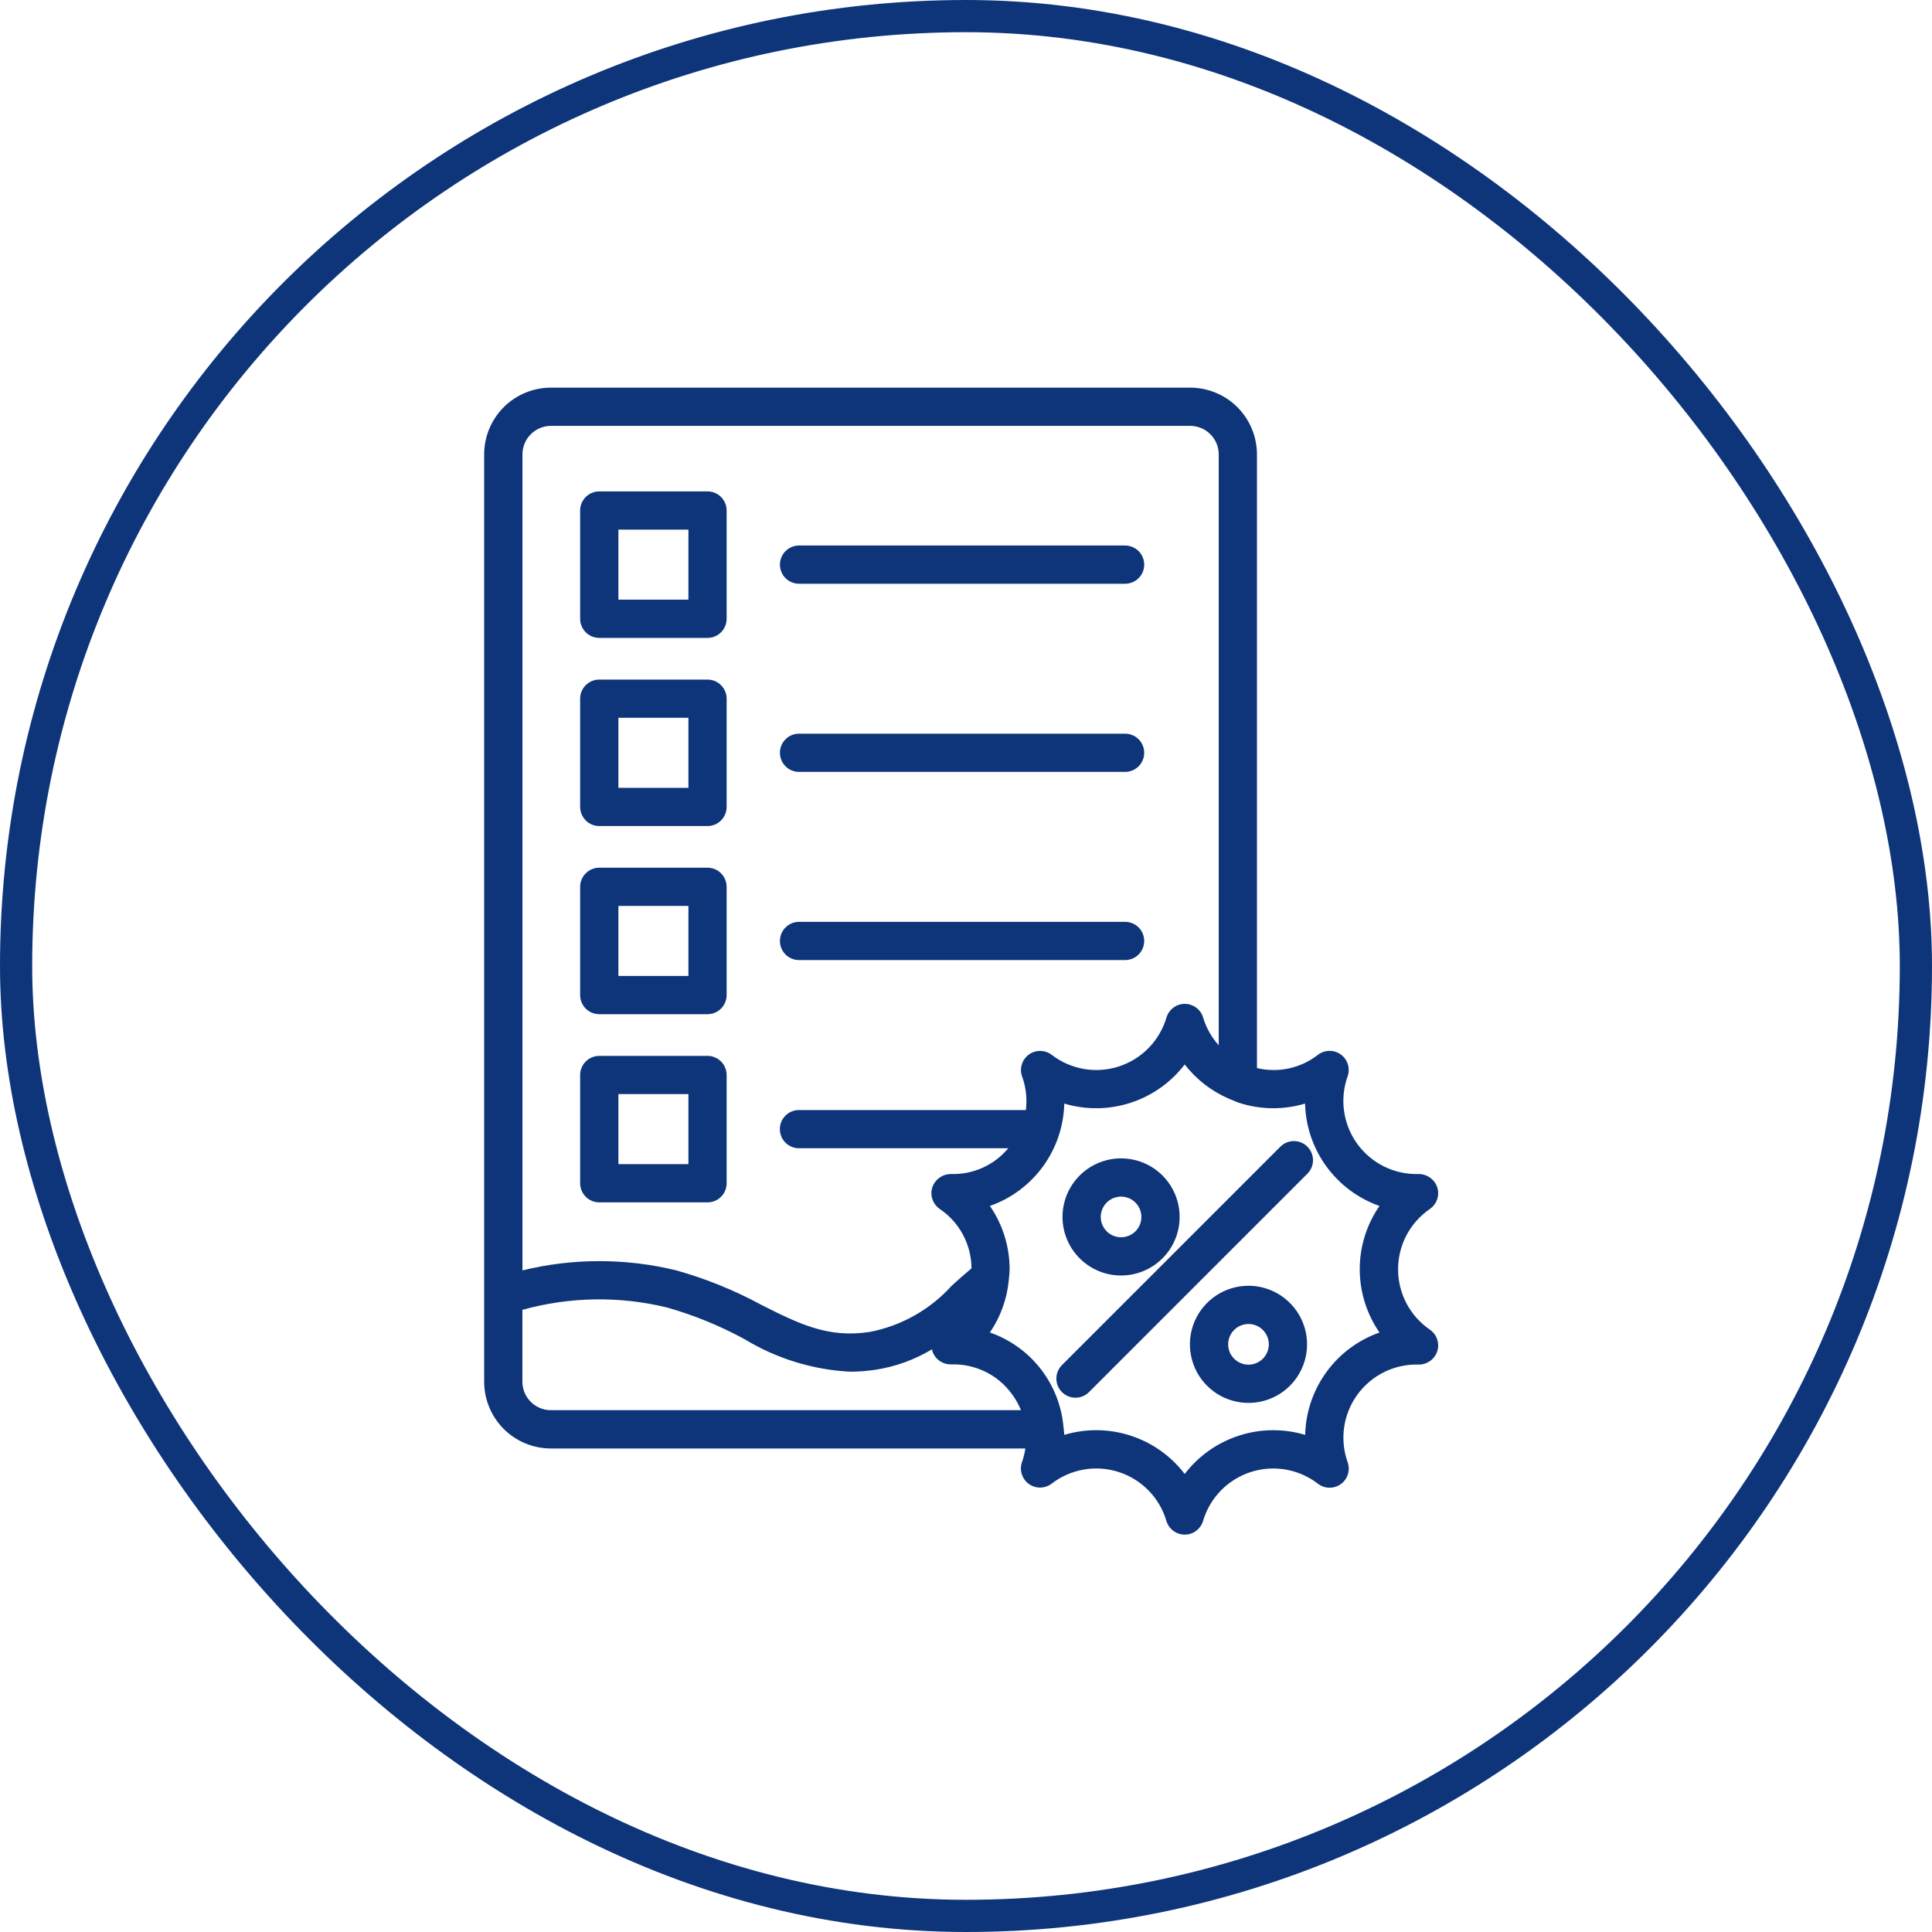 <svg width="75" height="75" viewBox="0 0 75 75" fill="none" xmlns="http://www.w3.org/2000/svg">
<rect x="0.625" y="0.625" width="73.75" height="73.75" rx="36.875" stroke="#0E357A" stroke-width="1.25"/>
<path d="M23.264 24.763H27.466C27.663 24.763 27.851 24.685 27.99 24.546C28.13 24.406 28.208 24.218 28.208 24.021V19.818C28.208 19.621 28.13 19.432 27.99 19.293C27.851 19.154 27.663 19.076 27.466 19.076H23.264C23.067 19.076 22.878 19.154 22.739 19.293C22.6 19.432 22.521 19.621 22.521 19.818V24.021C22.521 24.218 22.6 24.406 22.739 24.546C22.878 24.685 23.067 24.763 23.264 24.763ZM24.006 20.56H26.724V23.279H24.006V20.56Z" fill="#0E357A"/>
<path d="M23.264 32.067H27.466C27.663 32.067 27.851 31.989 27.99 31.85C28.13 31.71 28.208 31.522 28.208 31.325V27.123C28.208 26.926 28.13 26.737 27.99 26.598C27.851 26.459 27.663 26.381 27.466 26.381H23.264C23.067 26.381 22.878 26.459 22.739 26.598C22.6 26.737 22.521 26.926 22.521 27.123V31.325C22.521 31.522 22.6 31.71 22.739 31.85C22.878 31.989 23.067 32.067 23.264 32.067ZM24.006 27.865H26.724V30.583H24.006V27.865Z" fill="#0E357A"/>
<path d="M23.264 39.371H27.466C27.663 39.371 27.851 39.293 27.99 39.154C28.13 39.015 28.208 38.826 28.208 38.629V34.426C28.208 34.229 28.13 34.041 27.99 33.901C27.851 33.762 27.663 33.684 27.466 33.684H23.264C23.067 33.684 22.878 33.762 22.739 33.901C22.6 34.041 22.521 34.229 22.521 34.426V38.629C22.521 38.826 22.6 39.015 22.739 39.154C22.878 39.293 23.067 39.371 23.264 39.371ZM24.006 35.168H26.724V37.887H24.006V35.168Z" fill="#0E357A"/>
<path d="M23.264 46.676H27.466C27.663 46.676 27.851 46.598 27.99 46.459C28.13 46.32 28.208 46.131 28.208 45.934V41.731C28.208 41.535 28.13 41.346 27.99 41.206C27.851 41.067 27.663 40.989 27.466 40.989H23.264C23.067 40.989 22.878 41.067 22.739 41.206C22.6 41.346 22.521 41.535 22.521 41.731V45.934C22.521 46.131 22.6 46.32 22.739 46.459C22.878 46.598 23.067 46.676 23.264 46.676ZM24.006 42.473H26.724V45.192H24.006V42.473Z" fill="#0E357A"/>
<path d="M31.019 22.661H43.676C43.873 22.661 44.062 22.583 44.201 22.444C44.34 22.305 44.418 22.116 44.418 21.919C44.418 21.722 44.34 21.533 44.201 21.394C44.062 21.255 43.873 21.177 43.676 21.177H31.019C30.822 21.177 30.633 21.255 30.494 21.394C30.355 21.533 30.277 21.722 30.277 21.919C30.277 22.116 30.355 22.305 30.494 22.444C30.633 22.583 30.822 22.661 31.019 22.661Z" fill="#0E357A"/>
<path d="M31.019 29.965H43.676C43.873 29.965 44.062 29.887 44.201 29.748C44.34 29.609 44.418 29.42 44.418 29.223C44.418 29.026 44.34 28.837 44.201 28.698C44.062 28.559 43.873 28.481 43.676 28.481H31.019C30.822 28.481 30.633 28.559 30.494 28.698C30.355 28.837 30.277 29.026 30.277 29.223C30.277 29.42 30.355 29.609 30.494 29.748C30.633 29.887 30.822 29.965 31.019 29.965Z" fill="#0E357A"/>
<path d="M31.019 37.27H43.676C43.873 37.27 44.062 37.192 44.201 37.053C44.34 36.914 44.418 36.725 44.418 36.528C44.418 36.331 44.34 36.142 44.201 36.003C44.062 35.864 43.873 35.786 43.676 35.786H31.019C30.822 35.786 30.633 35.864 30.494 36.003C30.355 36.142 30.277 36.331 30.277 36.528C30.277 36.725 30.355 36.914 30.494 37.053C30.633 37.192 30.822 37.27 31.019 37.27Z" fill="#0E357A"/>
<path d="M43.521 49.515C43.971 49.515 44.41 49.381 44.784 49.131C45.158 48.881 45.449 48.526 45.621 48.11C45.793 47.694 45.838 47.237 45.75 46.796C45.662 46.355 45.445 45.95 45.127 45.632C44.809 45.314 44.404 45.098 43.962 45.011C43.521 44.923 43.064 44.968 42.649 45.141C42.233 45.313 41.878 45.604 41.629 45.978C41.379 46.352 41.246 46.792 41.246 47.242C41.247 47.845 41.487 48.423 41.913 48.849C42.34 49.275 42.918 49.515 43.521 49.515ZM43.521 46.452C43.677 46.452 43.83 46.499 43.96 46.586C44.089 46.673 44.19 46.796 44.25 46.941C44.309 47.085 44.325 47.244 44.294 47.397C44.263 47.55 44.188 47.69 44.078 47.801C43.967 47.911 43.826 47.986 43.673 48.016C43.52 48.047 43.361 48.031 43.217 47.971C43.073 47.911 42.95 47.81 42.863 47.68C42.776 47.55 42.73 47.398 42.73 47.242C42.73 47.032 42.814 46.831 42.962 46.683C43.111 46.535 43.312 46.452 43.521 46.452Z" fill="#0E357A"/>
<path d="M48.466 49.913C48.016 49.913 47.577 50.047 47.203 50.297C46.829 50.546 46.537 50.902 46.365 51.317C46.193 51.733 46.148 52.19 46.236 52.631C46.324 53.072 46.54 53.477 46.858 53.795C47.176 54.113 47.581 54.33 48.023 54.417C48.464 54.505 48.921 54.46 49.336 54.288C49.752 54.116 50.107 53.825 50.357 53.451C50.607 53.077 50.74 52.637 50.74 52.187C50.739 51.584 50.5 51.006 50.073 50.58C49.647 50.154 49.069 49.914 48.466 49.913ZM48.466 52.976C48.31 52.976 48.157 52.93 48.027 52.843C47.897 52.756 47.796 52.633 47.736 52.489C47.677 52.344 47.661 52.185 47.692 52.032C47.722 51.879 47.797 51.738 47.908 51.628C48.019 51.517 48.159 51.442 48.312 51.412C48.466 51.382 48.624 51.397 48.769 51.457C48.913 51.517 49.036 51.618 49.123 51.748C49.21 51.878 49.256 52.031 49.256 52.187C49.255 52.397 49.172 52.597 49.024 52.745C48.876 52.893 48.675 52.976 48.466 52.976Z" fill="#0E357A"/>
<path d="M49.713 44.505L41.225 52.992C41.156 53.061 41.102 53.143 41.064 53.233C41.027 53.323 41.008 53.419 41.008 53.517C41.008 53.614 41.027 53.711 41.064 53.801C41.102 53.891 41.157 53.973 41.225 54.042C41.294 54.111 41.376 54.165 41.466 54.203C41.556 54.24 41.653 54.259 41.75 54.259C41.848 54.259 41.944 54.24 42.034 54.202C42.124 54.165 42.206 54.11 42.275 54.041L50.762 45.554C50.898 45.414 50.972 45.227 50.971 45.032C50.969 44.837 50.891 44.651 50.753 44.514C50.616 44.376 50.43 44.298 50.235 44.296C50.04 44.295 49.853 44.37 49.713 44.505Z" fill="#0E357A"/>
<path d="M55.508 46.931C55.64 46.84 55.739 46.709 55.79 46.557C55.842 46.406 55.843 46.241 55.793 46.089C55.742 45.938 55.644 45.807 55.513 45.715C55.383 45.623 55.227 45.575 55.068 45.576C54.606 45.589 54.149 45.49 53.735 45.286C53.321 45.082 52.962 44.781 52.691 44.407C52.42 44.034 52.244 43.6 52.178 43.144C52.112 42.687 52.159 42.221 52.313 41.786C52.367 41.635 52.371 41.471 52.324 41.317C52.276 41.164 52.181 41.03 52.051 40.936C51.921 40.842 51.764 40.792 51.604 40.794C51.443 40.797 51.288 40.851 51.161 40.949C50.83 41.206 50.446 41.386 50.036 41.475C49.627 41.564 49.203 41.56 48.795 41.463V17.638C48.794 16.951 48.521 16.293 48.035 15.807C47.55 15.322 46.891 15.049 46.204 15.048H21.385C20.698 15.049 20.04 15.322 19.554 15.807C19.069 16.293 18.796 16.951 18.795 17.638V53.64C18.796 54.326 19.069 54.985 19.554 55.471C20.04 55.956 20.698 56.229 21.385 56.23H39.804C39.777 56.409 39.734 56.586 39.675 56.757C39.621 56.908 39.618 57.073 39.665 57.225C39.713 57.378 39.809 57.512 39.938 57.606C40.068 57.7 40.224 57.75 40.384 57.748C40.544 57.745 40.7 57.691 40.827 57.594C41.192 57.313 41.621 57.126 42.075 57.047C42.529 56.969 42.996 57.003 43.434 57.145C43.873 57.288 44.27 57.535 44.591 57.865C44.913 58.196 45.149 58.6 45.279 59.042C45.325 59.195 45.419 59.33 45.547 59.426C45.675 59.522 45.831 59.574 45.991 59.574C46.151 59.574 46.307 59.522 46.435 59.426C46.564 59.33 46.657 59.195 46.703 59.042C46.834 58.6 47.07 58.196 47.391 57.866C47.713 57.536 48.11 57.289 48.548 57.146C48.986 57.003 49.453 56.97 49.907 57.047C50.361 57.125 50.79 57.313 51.156 57.593C51.282 57.693 51.438 57.75 51.6 57.753C51.762 57.757 51.92 57.707 52.051 57.613C52.182 57.518 52.278 57.383 52.326 57.229C52.373 57.074 52.369 56.908 52.313 56.757C52.16 56.322 52.114 55.857 52.18 55.401C52.247 54.945 52.423 54.512 52.694 54.139C52.965 53.767 53.323 53.465 53.736 53.262C54.15 53.059 54.607 52.959 55.068 52.972C55.227 52.975 55.384 52.926 55.515 52.834C55.645 52.742 55.743 52.61 55.793 52.458C55.843 52.306 55.842 52.142 55.79 51.99C55.739 51.838 55.64 51.707 55.508 51.617C55.127 51.356 54.816 51.006 54.6 50.598C54.385 50.19 54.273 49.736 54.273 49.274C54.273 48.813 54.385 48.359 54.6 47.95C54.816 47.542 55.127 47.193 55.508 46.932V46.931ZM21.385 16.532H46.204C46.497 16.533 46.778 16.649 46.986 16.857C47.193 17.064 47.31 17.345 47.311 17.638V40.578C47.032 40.268 46.825 39.901 46.705 39.502C46.66 39.348 46.566 39.214 46.438 39.118C46.309 39.022 46.154 38.97 45.993 38.97C45.833 38.97 45.677 39.022 45.549 39.118C45.421 39.214 45.327 39.348 45.282 39.502C45.151 39.944 44.915 40.348 44.594 40.678C44.272 41.009 43.875 41.256 43.437 41.399C42.998 41.541 42.532 41.575 42.077 41.497C41.623 41.418 41.194 41.231 40.829 40.95C40.702 40.852 40.547 40.798 40.386 40.796C40.226 40.794 40.07 40.843 39.94 40.938C39.811 41.032 39.715 41.165 39.668 41.318C39.62 41.471 39.623 41.635 39.677 41.786C39.828 42.203 39.879 42.65 39.825 43.091H31.016C30.819 43.091 30.631 43.169 30.491 43.308C30.352 43.447 30.274 43.636 30.274 43.833C30.274 44.03 30.352 44.219 30.491 44.358C30.631 44.497 30.819 44.575 31.016 44.575H39.141C38.871 44.899 38.531 45.158 38.146 45.331C37.761 45.505 37.342 45.588 36.921 45.576C36.761 45.575 36.605 45.623 36.474 45.715C36.344 45.807 36.246 45.938 36.194 46.089C36.145 46.242 36.146 46.406 36.197 46.557C36.249 46.709 36.348 46.84 36.48 46.931C36.858 47.186 37.168 47.529 37.383 47.932C37.598 48.334 37.711 48.782 37.713 49.238C37.447 49.461 37.194 49.683 36.95 49.906C36.111 50.838 34.991 51.47 33.759 51.706C32.138 51.955 31.006 51.384 29.572 50.663C28.52 50.092 27.407 49.64 26.255 49.316C24.292 48.837 22.244 48.837 20.282 49.316V17.638C20.282 17.345 20.398 17.065 20.605 16.858C20.812 16.65 21.093 16.533 21.385 16.532ZM20.279 53.64V50.848C22.109 50.34 24.037 50.307 25.883 50.754C26.933 51.051 27.946 51.465 28.904 51.987C30.142 52.739 31.547 53.172 32.993 53.249C33.325 53.249 33.657 53.224 33.985 53.174C34.762 53.055 35.509 52.784 36.183 52.378C36.185 52.403 36.189 52.428 36.194 52.452C36.245 52.604 36.343 52.735 36.473 52.828C36.604 52.92 36.761 52.968 36.921 52.966C37.382 52.95 37.84 53.049 38.255 53.252C38.669 53.456 39.026 53.759 39.295 54.135C39.433 54.323 39.547 54.528 39.635 54.743H21.385C21.093 54.743 20.812 54.627 20.605 54.42C20.397 54.213 20.28 53.932 20.279 53.64ZM53.554 51.727C52.726 52.018 52.006 52.554 51.491 53.264C50.975 53.974 50.687 54.824 50.666 55.701C49.825 55.45 48.927 55.46 48.092 55.732C47.257 56.003 46.524 56.522 45.99 57.219C45.457 56.521 44.724 56.002 43.889 55.731C43.054 55.46 42.156 55.449 41.315 55.701C41.315 55.636 41.301 55.572 41.295 55.508C41.297 55.501 41.299 55.494 41.3 55.488C41.3 55.468 41.29 55.45 41.288 55.431C41.222 54.602 40.916 53.811 40.409 53.154C39.901 52.496 39.212 52 38.428 51.727C38.837 51.128 39.088 50.436 39.159 49.714C39.159 49.696 39.159 49.679 39.163 49.661C39.175 49.531 39.193 49.403 39.193 49.271C39.193 48.393 38.926 47.537 38.428 46.815C39.255 46.524 39.975 45.988 40.491 45.278C41.006 44.568 41.294 43.718 41.315 42.841C42.156 43.092 43.054 43.081 43.889 42.81C44.724 42.539 45.457 42.02 45.99 41.322C46.44 41.904 47.03 42.361 47.706 42.651C47.745 42.671 47.787 42.688 47.829 42.701C47.917 42.737 48.001 42.78 48.091 42.809C48.925 43.081 49.822 43.092 50.663 42.841C50.684 43.718 50.972 44.568 51.488 45.278C52.004 45.987 52.723 46.524 53.551 46.815C53.052 47.537 52.785 48.394 52.785 49.271C52.785 50.148 53.052 51.005 53.551 51.727H53.554Z" fill="#0E357A"/>
</svg>
